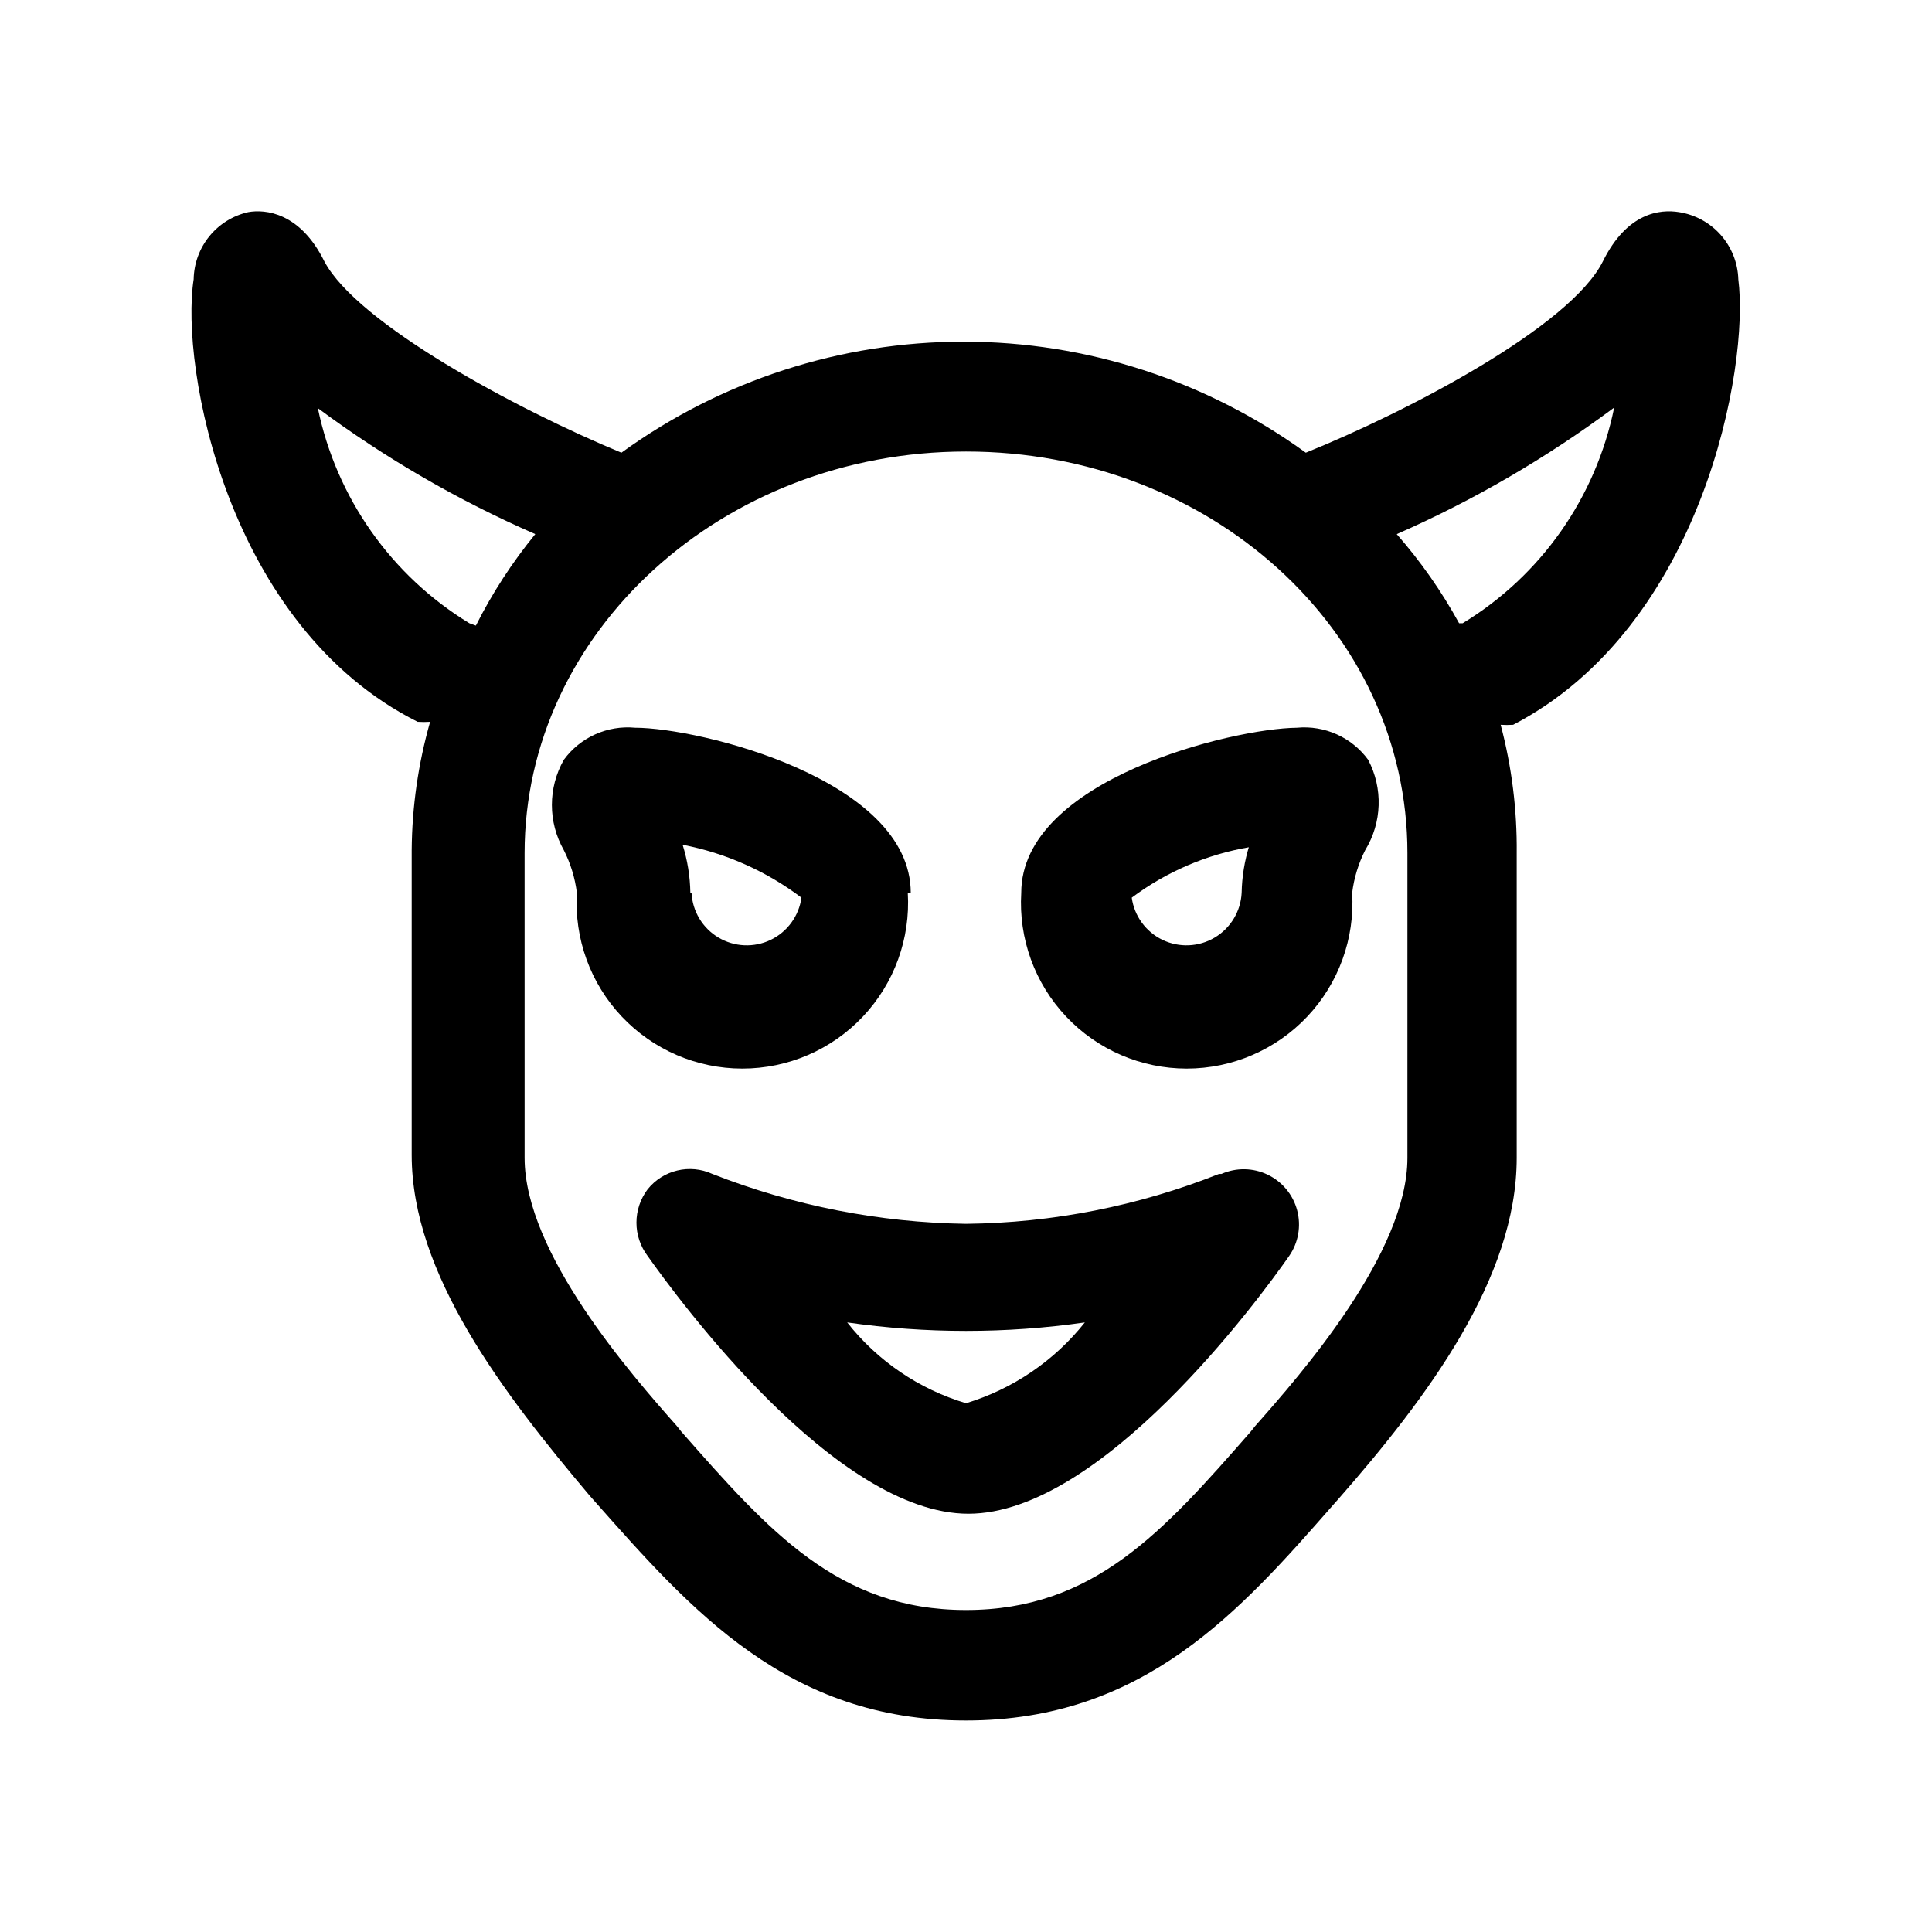<?xml version="1.0" encoding="UTF-8"?>
<!-- Uploaded to: SVG Find, www.svgrepo.com, Generator: SVG Find Mixer Tools -->
<svg fill="#000000" width="800px" height="800px" version="1.1" viewBox="144 144 512 512" xmlns="http://www.w3.org/2000/svg">
 <g>
  <path d="m385.36 380.63c0-30.07-56.047-43.77-73.051-43.77-7.356-0.695-14.535 2.535-18.895 8.504-4.211 7.422-4.211 16.508 0 23.93 1.805 3.551 2.977 7.387 3.465 11.336-0.723 12.086 3.57 23.934 11.871 32.746 8.301 8.812 19.871 13.809 31.977 13.809 12.105 0 23.676-4.996 31.977-13.809s12.594-20.66 11.871-32.746zm-58.41 0c-0.066-4.328-0.754-8.621-2.047-12.754 11.43 2.199 22.203 6.996 31.488 14.016-0.672 4.856-3.731 9.055-8.148 11.184-4.418 2.125-9.605 1.902-13.824-0.602-4.219-2.5-6.902-6.945-7.152-11.844z"/>
  <path d="m414.64 380.63c-0.723 12.086 3.57 23.934 11.871 32.746s19.871 13.809 31.977 13.809 23.676-4.996 31.977-13.809c8.301-8.812 12.594-20.66 11.871-32.746 0.488-3.949 1.66-7.785 3.461-11.336 4.461-7.281 4.758-16.371 0.789-23.93-4.356-5.969-11.535-9.199-18.895-8.504-17.004 0.16-73.051 13.699-73.051 43.77zm60.457-12.594c-1.277 4.078-1.969 8.32-2.047 12.594-0.25 4.898-2.938 9.344-7.152 11.844-4.219 2.504-9.406 2.727-13.824 0.602-4.418-2.129-7.477-6.328-8.148-11.184 9.18-6.871 19.867-11.461 31.172-13.383z"/>
  <path d="m467.07 455.1c-21.352 8.492-44.09 12.977-67.066 13.227-23.023-0.336-45.797-4.816-67.23-13.227-5.981-2.734-13.059-1.047-17.16 4.094-1.914 2.539-2.949 5.637-2.949 8.816 0 3.184 1.035 6.277 2.949 8.816 8.031 11.336 49.75 68.328 85.02 68.328 35.266 0 76.988-56.836 85.02-68.328h-0.004c2.438-3.519 3.211-7.934 2.113-12.07-1.094-4.141-3.945-7.594-7.805-9.449-3.859-1.859-8.336-1.934-12.254-0.207zm-67.066 60.773c-12.457-3.719-23.453-11.195-31.488-21.414 20.883 2.992 42.09 2.992 62.977 0-8.078 10.172-19.062 17.641-31.488 21.414z"/>
  <path d="m604.67 218c-0.133-4.336-1.781-8.488-4.656-11.738-2.879-3.25-6.801-5.391-11.09-6.051-4.879-0.789-13.699 0-20.152 13.066-8.66 17.32-51.797 39.832-78.719 50.695-26.371-19.125-58.109-29.426-90.688-29.426-32.574 0-64.316 10.301-90.684 29.426-28.184-11.652-70.062-34.32-78.719-50.695-6.453-13.066-15.742-13.855-20.152-13.066h-0.004c-4.055 0.914-7.688 3.168-10.316 6.391-2.625 3.227-4.094 7.242-4.168 11.398-3.621 23.145 8.816 91.945 59.355 117.29 1.102 0.074 2.207 0.074 3.309 0-3.152 11.066-4.793 22.504-4.883 34.008v80.766c0 31.488 24.09 62.977 47.23 90.371l1.258 1.418c25.668 28.969 51.172 58.098 98.406 58.098 47.23 0 72.738-29.125 97.457-57.309l1.258-1.418c23.457-26.766 47.23-58.41 47.23-90.371v-80.766c0.117-11.477-1.312-22.914-4.25-34.008 1.102 0.07 2.203 0.07 3.305 0 50.227-26.137 62.664-94.938 59.672-118.08zm-336.29 91.16c-20.695-12.621-35.234-33.258-40.148-56.996 17.883 13.277 37.215 24.473 57.625 33.379-6.121 7.481-11.402 15.613-15.746 24.246zm248.6 141.7c0 25.191-28.184 57.309-40.305 71.004l-1.258 1.574c-23.145 26.449-41.562 47.23-75.414 47.23s-52.27-20.941-75.414-47.23l-1.258-1.574c-12.121-13.699-40.305-45.816-40.305-71.004l-0.004-80.766c0-58.566 52.426-106.43 116.98-106.43 64.551 0 116.98 47.23 116.98 106.43zm-2.832-165.31c20.41-8.969 39.742-20.219 57.621-33.535-4.836 23.812-19.387 44.523-40.148 57.152h-0.945 0.004c-4.633-8.453-10.176-16.371-16.531-23.617z"/>
 </g>
</svg>